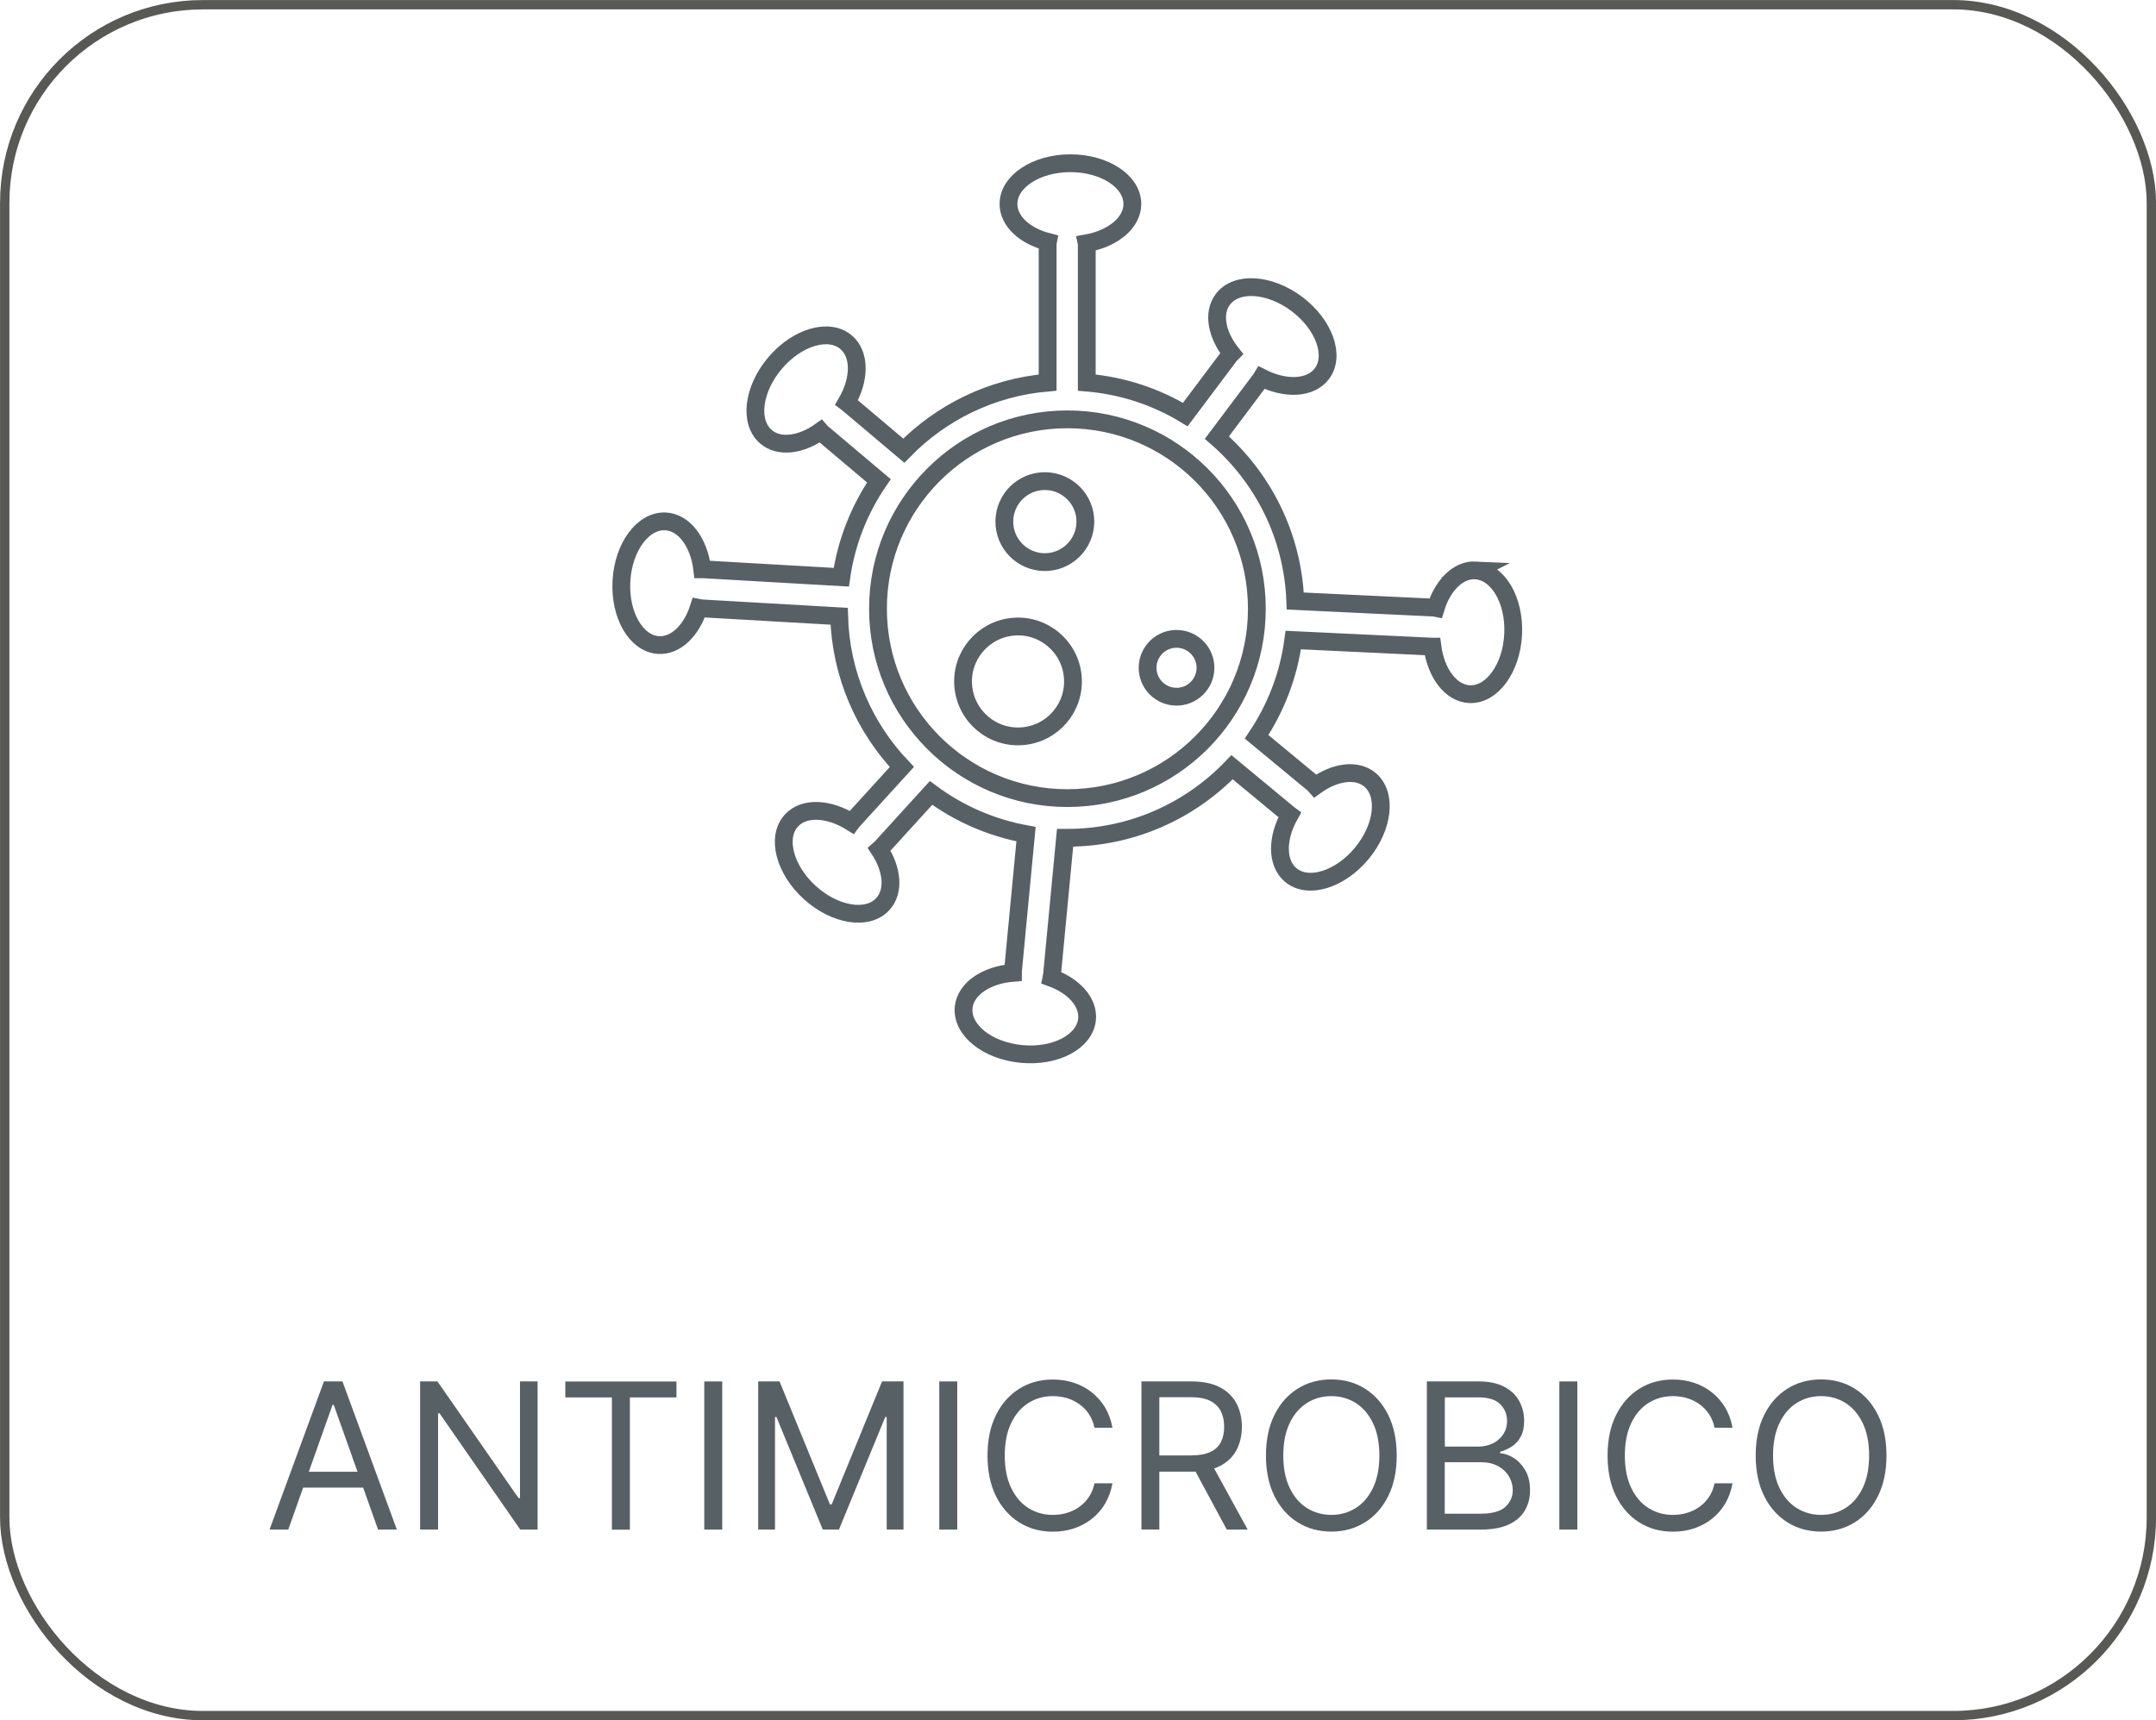 <?xml version="1.0" encoding="UTF-8"?>
<svg xmlns="http://www.w3.org/2000/svg" viewBox="0 0 237.41 189.49">
  <defs>
    <style>
      .cls-1 {
        mix-blend-mode: multiply;
      }

      .cls-2 {
        stroke: #585955;
        stroke-width: 1.03px;
      }

      .cls-2, .cls-3 {
        fill: none;
        stroke-miterlimit: 10;
      }

      .cls-4 {
        isolation: isolate;
      }

      .cls-5 {
        fill: #576065;
        stroke-width: 0px;
      }

      .cls-3 {
        stroke: #576065;
        stroke-width: 1.96px;
      }
    </style>
  </defs>
  <g class="cls-4">
    <g id="Livello_2" data-name="Livello 2">
      <g id="guide">
        <g>
          <g>
            <g class="cls-1">
              <path class="cls-3" d="M162.48,62.82c-1.9-.09-3.61,1.63-4.38,4.14-.1-.02-.2-.04-.31-.04l-15.16-.72c-.27-7.19-3.56-13.59-8.63-18l4.85-6.46s.05-.09.08-.14c2.63,1.33,5.39,1.22,6.63-.44,1.49-1.98.25-5.42-2.76-7.68-3.01-2.26-6.66-2.49-8.15-.5-1.14,1.52-.67,3.9.96,5.95-.07.07-.15.15-.21.23l-4.88,6.5c-3.21-1.95-6.9-3.19-10.85-3.52v-15.18c0-.05-.01-.11-.02-.16,2.9-.52,5.04-2.26,5.04-4.33,0-2.48-3.05-4.49-6.82-4.49s-6.82,2.01-6.82,4.49c0,1.9,1.8,3.52,4.34,4.18-.02.1-.03.21-.03.31v15.18c-6.19.53-11.75,3.3-15.84,7.5l-6.17-5.21s-.09-.06-.13-.09c1.48-2.55,1.53-5.31-.06-6.65-1.89-1.6-5.4-.56-7.83,2.32-2.43,2.88-2.87,6.51-.97,8.11,1.45,1.23,3.85.9,5.99-.62.07.08.14.16.22.22l6.21,5.24c-2.13,3.11-3.59,6.72-4.14,10.62l-15.15-.87c-.05,0-.11,0-.16,0-.35-2.93-1.96-5.16-4.03-5.28-2.47-.14-4.66,2.79-4.87,6.55-.22,3.76,1.62,6.93,4.09,7.07,1.9.11,3.62-1.6,4.42-4.09.1.02.2.04.31.05l15.15.87c.18,6.43,2.78,12.26,6.91,16.6l-5.44,5.97s-.06.09-.09.13c-2.49-1.57-5.25-1.73-6.64-.19-1.67,1.83-.76,5.38,2.02,7.91,2.79,2.54,6.4,3.11,8.06,1.27,1.28-1.4,1.04-3.82-.4-6.01.08-.07.16-.13.23-.21l5.47-6.01c3.03,2.25,6.59,3.83,10.46,4.54l-1.44,15.11c0,.05,0,.11,0,.16-2.94.24-5.23,1.77-5.43,3.83-.23,2.47,2.61,4.76,6.37,5.11,3.75.36,6.98-1.35,7.22-3.82.18-1.89-1.46-3.68-3.92-4.57.02-.1.05-.2.06-.31l1.44-15.11c.08,0,.15,0,.23,0,7.15,0,13.59-2.99,18.16-7.77l6.22,5.15s.09.06.13.09c-1.45,2.57-1.47,5.32.12,6.64,1.91,1.58,5.4.51,7.81-2.39,2.4-2.9,2.8-6.54.89-8.12-1.46-1.21-3.86-.86-5.99.68-.07-.08-.14-.15-.22-.22l-6.26-5.18c2.1-3.13,3.52-6.75,4.04-10.66l15.16.72s.07,0,.1,0c.02,0,.04,0,.06,0,.38,2.92,2.02,5.14,4.08,5.24,2.47.12,4.63-2.84,4.81-6.6.18-3.76-1.68-6.91-4.16-7.03ZM117.54,87.91c-11.52,0-20.86-9.34-20.86-20.86s9.34-20.86,20.86-20.86,20.86,9.34,20.86,20.86-9.34,20.86-20.86,20.86Z"/>
              <g>
                <path class="cls-3" d="M119.5,57.07c.21,2.45-1.61,4.61-4.06,4.83-2.45.21-4.62-1.6-4.83-4.06-.21-2.45,1.6-4.62,4.06-4.83,2.45-.21,4.62,1.61,4.83,4.06Z"/>
                <path class="cls-3" d="M132.73,73.28c.15,1.75-1.15,3.3-2.9,3.45-1.75.15-3.3-1.15-3.45-2.9-.15-1.75,1.15-3.3,2.9-3.45,1.75-.15,3.3,1.15,3.45,2.9Z"/>
                <path class="cls-3" d="M118.13,74.54c.29,3.33-2.18,6.26-5.51,6.55-3.33.29-6.26-2.18-6.55-5.51-.29-3.33,2.18-6.26,5.51-6.55,3.33-.29,6.26,2.18,6.55,5.51Z"/>
              </g>
            </g>
            <g>
              <path class="cls-5" d="M31.75,168.48h-2.07l5.99-16.32h2.04l5.99,16.32h-2.07l-4.88-13.74h-.13l-4.88,13.74ZM32.51,162.11h8.35v1.75h-8.35v-1.75Z"/>
              <path class="cls-5" d="M59.2,152.16v16.32h-1.91l-8.89-12.81h-.16v12.81h-1.98v-16.32h1.91l8.93,12.85h.16v-12.85h1.94Z"/>
              <path class="cls-5" d="M62.25,153.92v-1.75h12.24v1.75h-5.13v14.57h-1.98v-14.57h-5.13Z"/>
              <path class="cls-5" d="M79.53,152.16v16.32h-1.98v-16.32h1.98Z"/>
              <path class="cls-5" d="M83.48,152.16h2.36l5.55,13.55h.19l5.55-13.55h2.36v16.32h-1.85v-12.4h-.16l-5.1,12.4h-1.78l-5.1-12.4h-.16v12.4h-1.85v-16.32Z"/>
              <path class="cls-5" d="M105.41,152.16v16.32h-1.98v-16.32h1.98Z"/>
              <path class="cls-5" d="M122.5,157.26h-1.98c-.12-.57-.32-1.07-.61-1.5-.29-.43-.64-.79-1.05-1.09-.41-.29-.87-.52-1.37-.67-.5-.15-1.02-.22-1.56-.22-.99,0-1.88.25-2.68.75-.8.5-1.43,1.23-1.9,2.21s-.71,2.17-.71,3.58.24,2.61.71,3.58c.47.97,1.1,1.71,1.9,2.21.8.5,1.69.75,2.68.75.54,0,1.06-.07,1.56-.22.5-.15.95-.37,1.37-.67.41-.29.76-.66,1.05-1.09.29-.43.49-.93.61-1.5h1.98c-.15.83-.42,1.58-.81,2.24-.39.66-.88,1.22-1.47,1.68-.58.46-1.24.81-1.96,1.05s-1.5.36-2.32.36c-1.39,0-2.63-.34-3.71-1.02-1.08-.68-1.94-1.65-2.56-2.9s-.93-2.74-.93-4.46.31-3.21.93-4.46,1.47-2.22,2.56-2.9c1.08-.68,2.32-1.02,3.71-1.02.82,0,1.6.12,2.32.36.73.24,1.38.59,1.96,1.05.58.46,1.07,1.02,1.47,1.67.39.66.66,1.4.81,2.24Z"/>
              <path class="cls-5" d="M125.69,168.48v-16.32h5.51c1.28,0,2.32.22,3.14.65s1.42,1.03,1.82,1.78c.39.75.59,1.61.59,2.57s-.2,1.81-.59,2.56c-.39.74-1,1.33-1.81,1.75-.81.42-1.85.63-3.12.63h-4.46v-1.79h4.4c.87,0,1.57-.13,2.11-.38s.92-.62,1.16-1.09c.24-.47.36-1.03.36-1.69s-.12-1.22-.37-1.71c-.24-.49-.64-.87-1.17-1.14-.54-.27-1.25-.4-2.13-.4h-3.47v14.57h-1.98ZM133.37,161.15l4.02,7.33h-2.3l-3.95-7.33h2.23Z"/>
              <path class="cls-5" d="M153.8,160.32c0,1.72-.31,3.21-.93,4.46s-1.47,2.22-2.56,2.9-2.32,1.02-3.71,1.02-2.63-.34-3.71-1.02c-1.08-.68-1.94-1.65-2.56-2.9s-.93-2.74-.93-4.46.31-3.21.93-4.46,1.47-2.22,2.56-2.9c1.08-.68,2.32-1.02,3.71-1.02s2.63.34,3.71,1.02,1.94,1.65,2.56,2.9.93,2.74.93,4.46ZM151.89,160.32c0-1.41-.24-2.61-.71-3.58s-1.11-1.71-1.9-2.21c-.8-.5-1.69-.75-2.68-.75s-1.88.25-2.68.75c-.8.5-1.43,1.23-1.9,2.21s-.71,2.17-.71,3.58.24,2.61.71,3.58c.47.97,1.1,1.71,1.9,2.21.8.5,1.69.75,2.68.75s1.88-.25,2.68-.75c.8-.5,1.43-1.24,1.9-2.21.47-.97.71-2.17.71-3.58Z"/>
              <path class="cls-5" d="M157.12,168.48v-16.32h5.71c1.14,0,2.07.2,2.81.59.74.39,1.29.91,1.65,1.57.36.66.54,1.38.54,2.18,0,.7-.12,1.28-.37,1.74-.25.46-.57.82-.97,1.08s-.84.46-1.3.59v.16c.5.03,1,.21,1.51.53.5.32.93.78,1.27,1.37.34.59.51,1.32.51,2.18s-.19,1.55-.56,2.21c-.37.65-.96,1.17-1.76,1.55-.8.38-1.85.57-3.13.57h-5.9ZM159.09,159.34h3.67c.59,0,1.13-.12,1.61-.35.48-.23.86-.56,1.15-.99.28-.42.43-.92.43-1.5,0-.72-.25-1.33-.75-1.83-.5-.5-1.29-.75-2.37-.75h-3.73v5.42ZM159.09,166.73h3.92c1.29,0,2.21-.25,2.75-.75.54-.5.82-1.11.82-1.83,0-.55-.14-1.06-.42-1.53s-.68-.85-1.2-1.13c-.52-.28-1.14-.43-1.85-.43h-4.02v5.67Z"/>
              <path class="cls-5" d="M173.69,152.16v16.32h-1.98v-16.32h1.98Z"/>
              <path class="cls-5" d="M190.78,157.26h-1.98c-.12-.57-.32-1.07-.61-1.5-.29-.43-.64-.79-1.05-1.09-.41-.29-.87-.52-1.37-.67-.5-.15-1.02-.22-1.56-.22-.99,0-1.88.25-2.68.75-.8.5-1.43,1.23-1.9,2.21s-.71,2.17-.71,3.58.24,2.61.71,3.58c.47.97,1.1,1.71,1.9,2.21.8.5,1.69.75,2.68.75.54,0,1.06-.07,1.56-.22.5-.15.95-.37,1.37-.67.41-.29.76-.66,1.05-1.09.29-.43.49-.93.61-1.5h1.98c-.15.83-.42,1.58-.81,2.24-.39.66-.88,1.22-1.47,1.68-.58.46-1.24.81-1.96,1.05s-1.5.36-2.32.36c-1.39,0-2.63-.34-3.71-1.02-1.08-.68-1.94-1.65-2.56-2.9s-.93-2.74-.93-4.46.31-3.21.93-4.46,1.47-2.22,2.56-2.9c1.08-.68,2.32-1.02,3.71-1.02.82,0,1.6.12,2.32.36.73.24,1.38.59,1.96,1.05.58.46,1.07,1.02,1.47,1.67.39.66.66,1.4.81,2.24Z"/>
              <path class="cls-5" d="M207.73,160.32c0,1.72-.31,3.21-.93,4.46s-1.47,2.22-2.56,2.9-2.32,1.02-3.71,1.02-2.63-.34-3.71-1.02c-1.08-.68-1.94-1.65-2.56-2.9s-.93-2.74-.93-4.46.31-3.21.93-4.46,1.47-2.22,2.56-2.9c1.08-.68,2.32-1.02,3.71-1.02s2.63.34,3.71,1.02,1.94,1.65,2.56,2.9.93,2.74.93,4.46ZM205.82,160.32c0-1.41-.24-2.61-.71-3.58s-1.11-1.71-1.9-2.21c-.8-.5-1.69-.75-2.68-.75s-1.88.25-2.68.75c-.8.5-1.43,1.23-1.9,2.21s-.71,2.17-.71,3.58.24,2.61.71,3.58c.47.97,1.1,1.71,1.9,2.21.8.5,1.69.75,2.68.75s1.88-.25,2.68-.75c.8-.5,1.43-1.24,1.9-2.21.47-.97.71-2.17.71-3.58Z"/>
            </g>
          </g>
          <rect class="cls-2" x=".52" y=".52" width="236.38" height="188.45" rx="21.83" ry="21.83"/>
        </g>
      </g>
    </g>
  </g>
</svg>